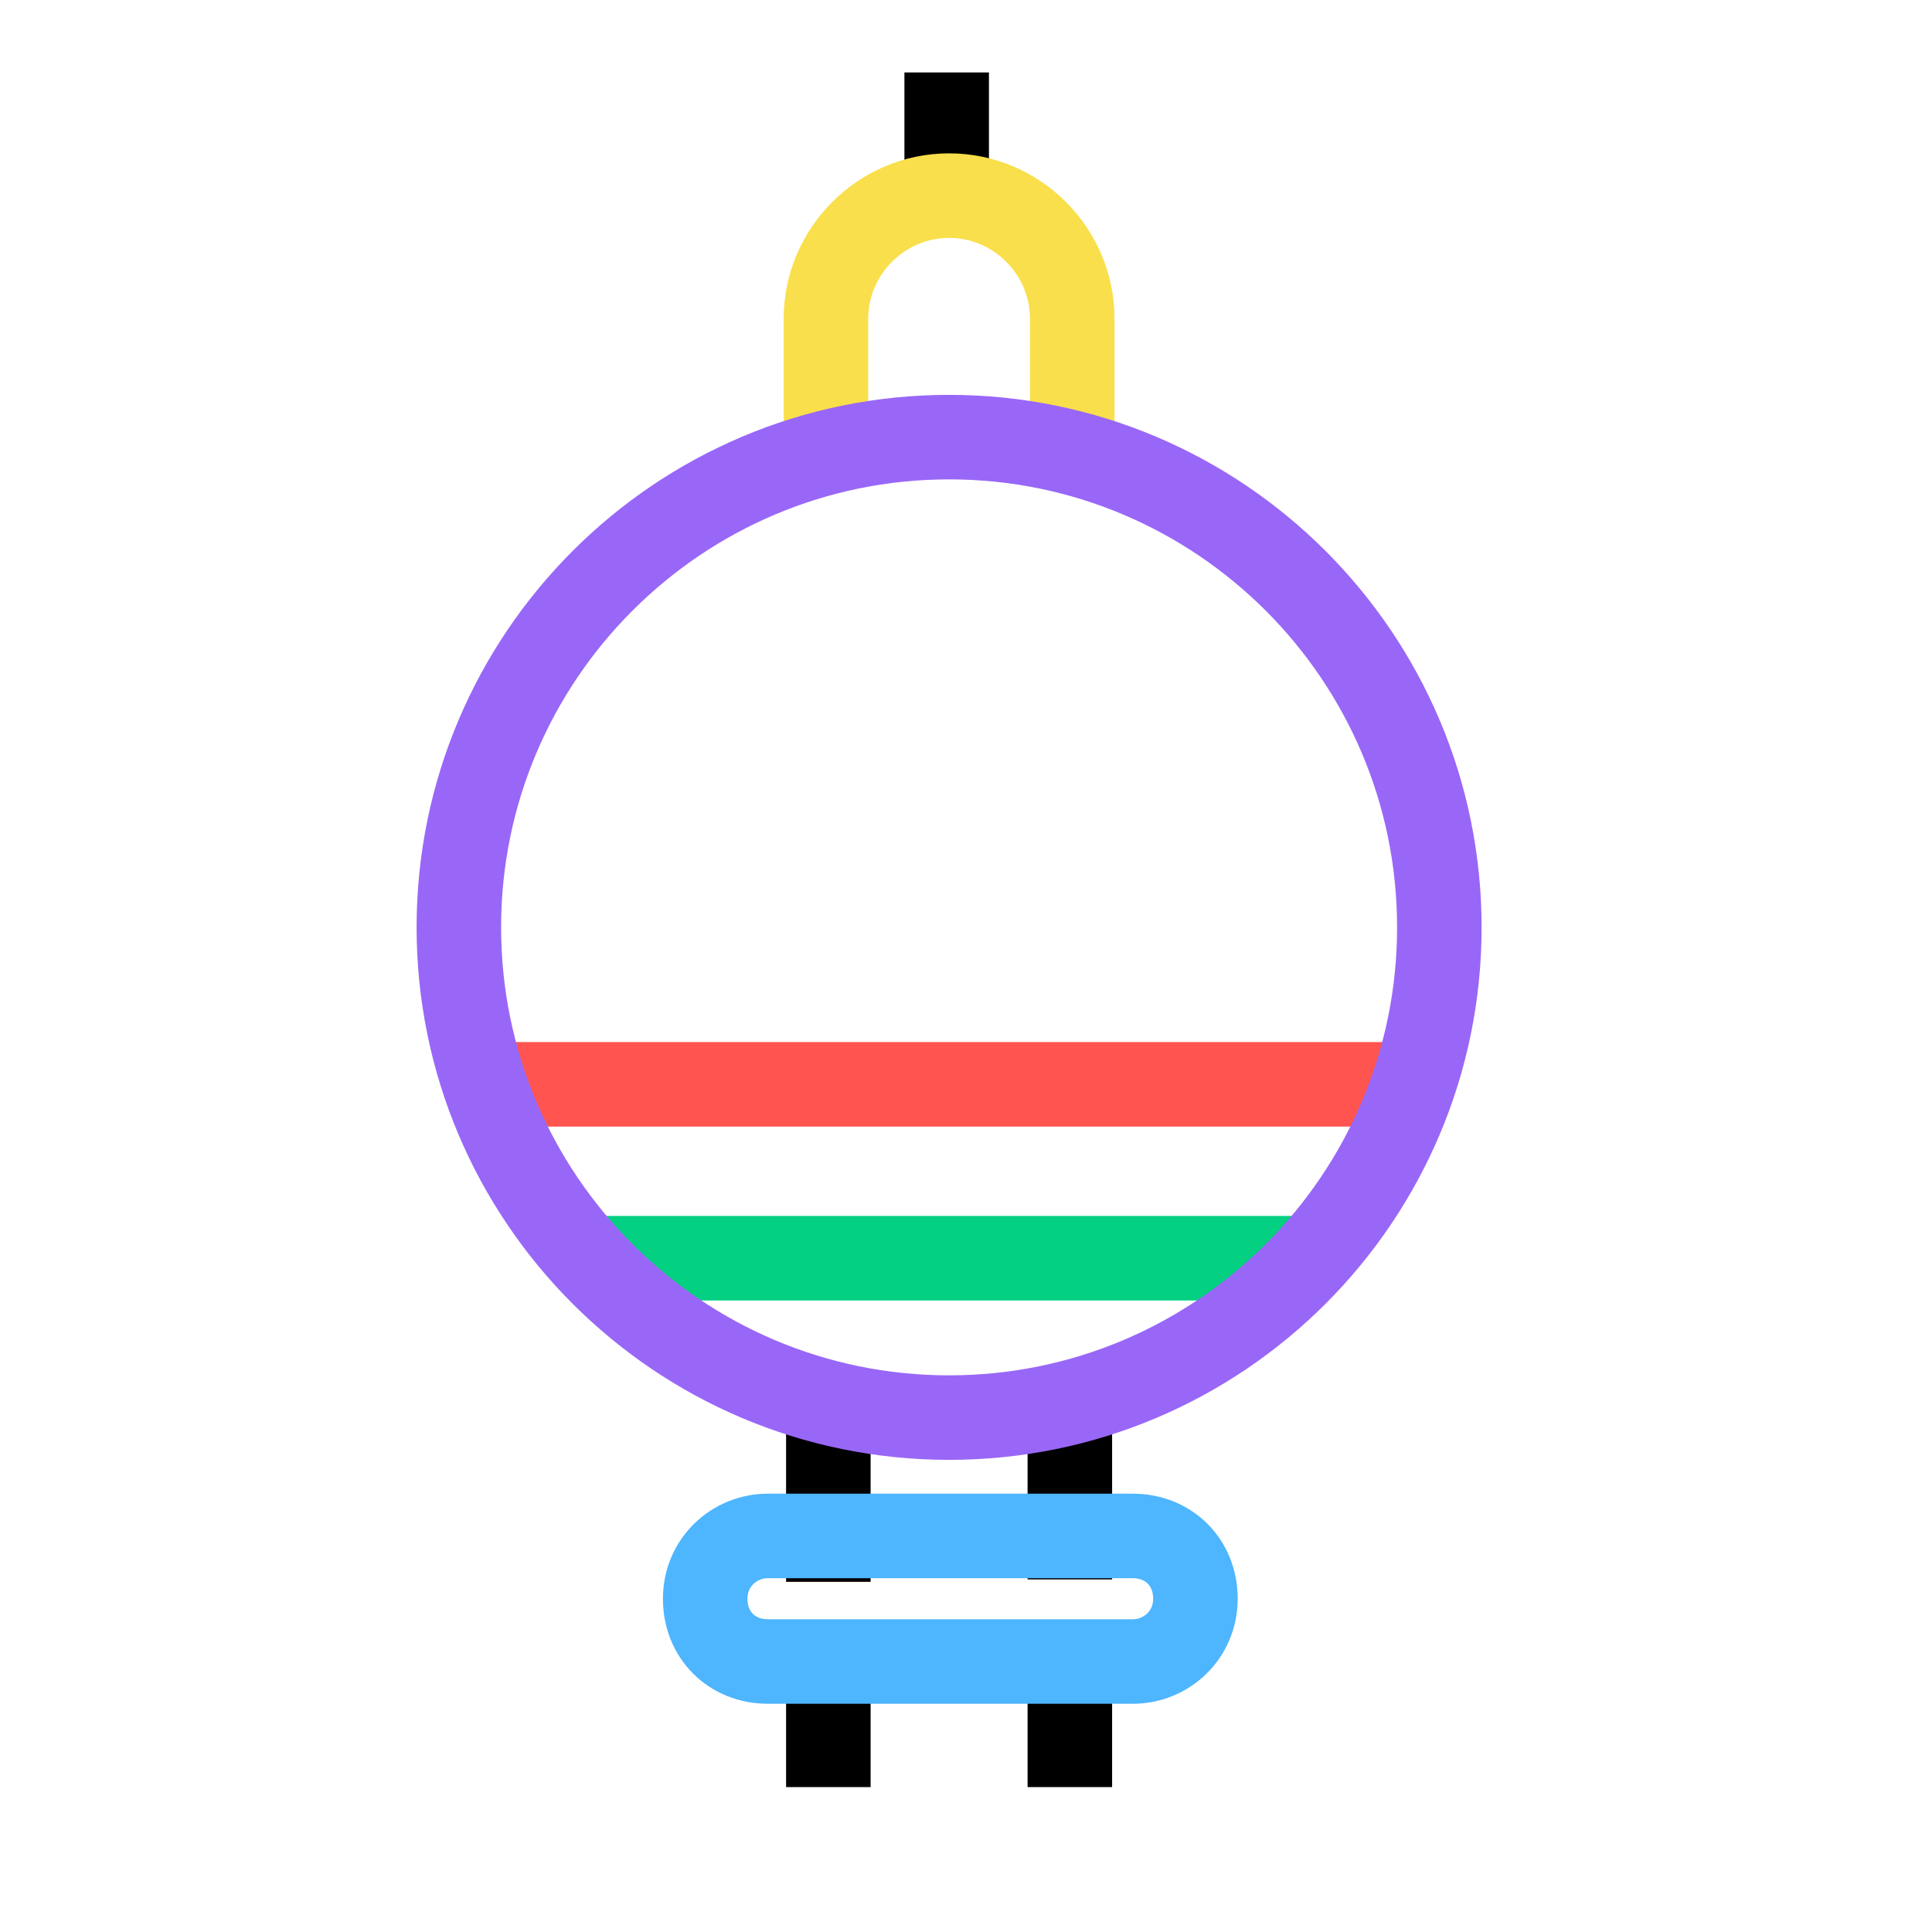 <?xml version="1.0" encoding="UTF-8"?>
<svg id="Layer_1" data-name="Layer 1" xmlns="http://www.w3.org/2000/svg" version="1.1" viewBox="0 0 80 80">
  <defs>
    <style>
      .cls-1 {
        stroke: #04d082;
      }

      .cls-1, .cls-2, .cls-3, .cls-4, .cls-5, .cls-6 {
        fill: none;
        stroke-miterlimit: 10;
        stroke-width: 3.5px;
      }

      .cls-2 {
        stroke: #000;
      }

      .cls-3 {
        stroke: #9967f7;
      }

      .cls-4 {
        stroke: #ff5450;
      }

      .cls-5 {
        stroke: #f9df4b;
      }

      .cls-6 {
        stroke: #4eb5ff;
      }
    </style>
  </defs>
  <path class="cls-1" d="M24.1,52.1h30.6"/>
  <path class="cls-4" d="M19.3,44.9h39.2"/>
  <path class="cls-2" d="M39.2,9.1V3"/>
  <path class="cls-2" d="M44.3,65.4v-6.7"/>
  <path class="cls-2" d="M44.3,74v-6.9"/>
  <path class="cls-2" d="M34.3,65.5v-6.7"/>
  <path class="cls-2" d="M34.3,74v-6.9"/>
  <path class="cls-6" d="M46.9,68.8c1.4,0,2.6-1.1,2.6-2.6s-1.1-2.6-2.6-2.6h-15.1c-1.4,0-2.6,1.1-2.6,2.6s1.1,2.6,2.6,2.6h15.1Z"/>
  <path class="cls-5" d="M34.2,18.2v-5c0-2.8,2.3-5.1,5.1-5.1h0c2.8,0,5.1,2.3,5.1,5.1v5"/>
  <path class="cls-3" d="M39.3,58.7c11.2,0,20.3-9.1,20.3-20.3s-9.1-20.3-20.3-20.3-20.3,9.1-20.3,20.3,9.1,20.3,20.3,20.3Z"/>
</svg>